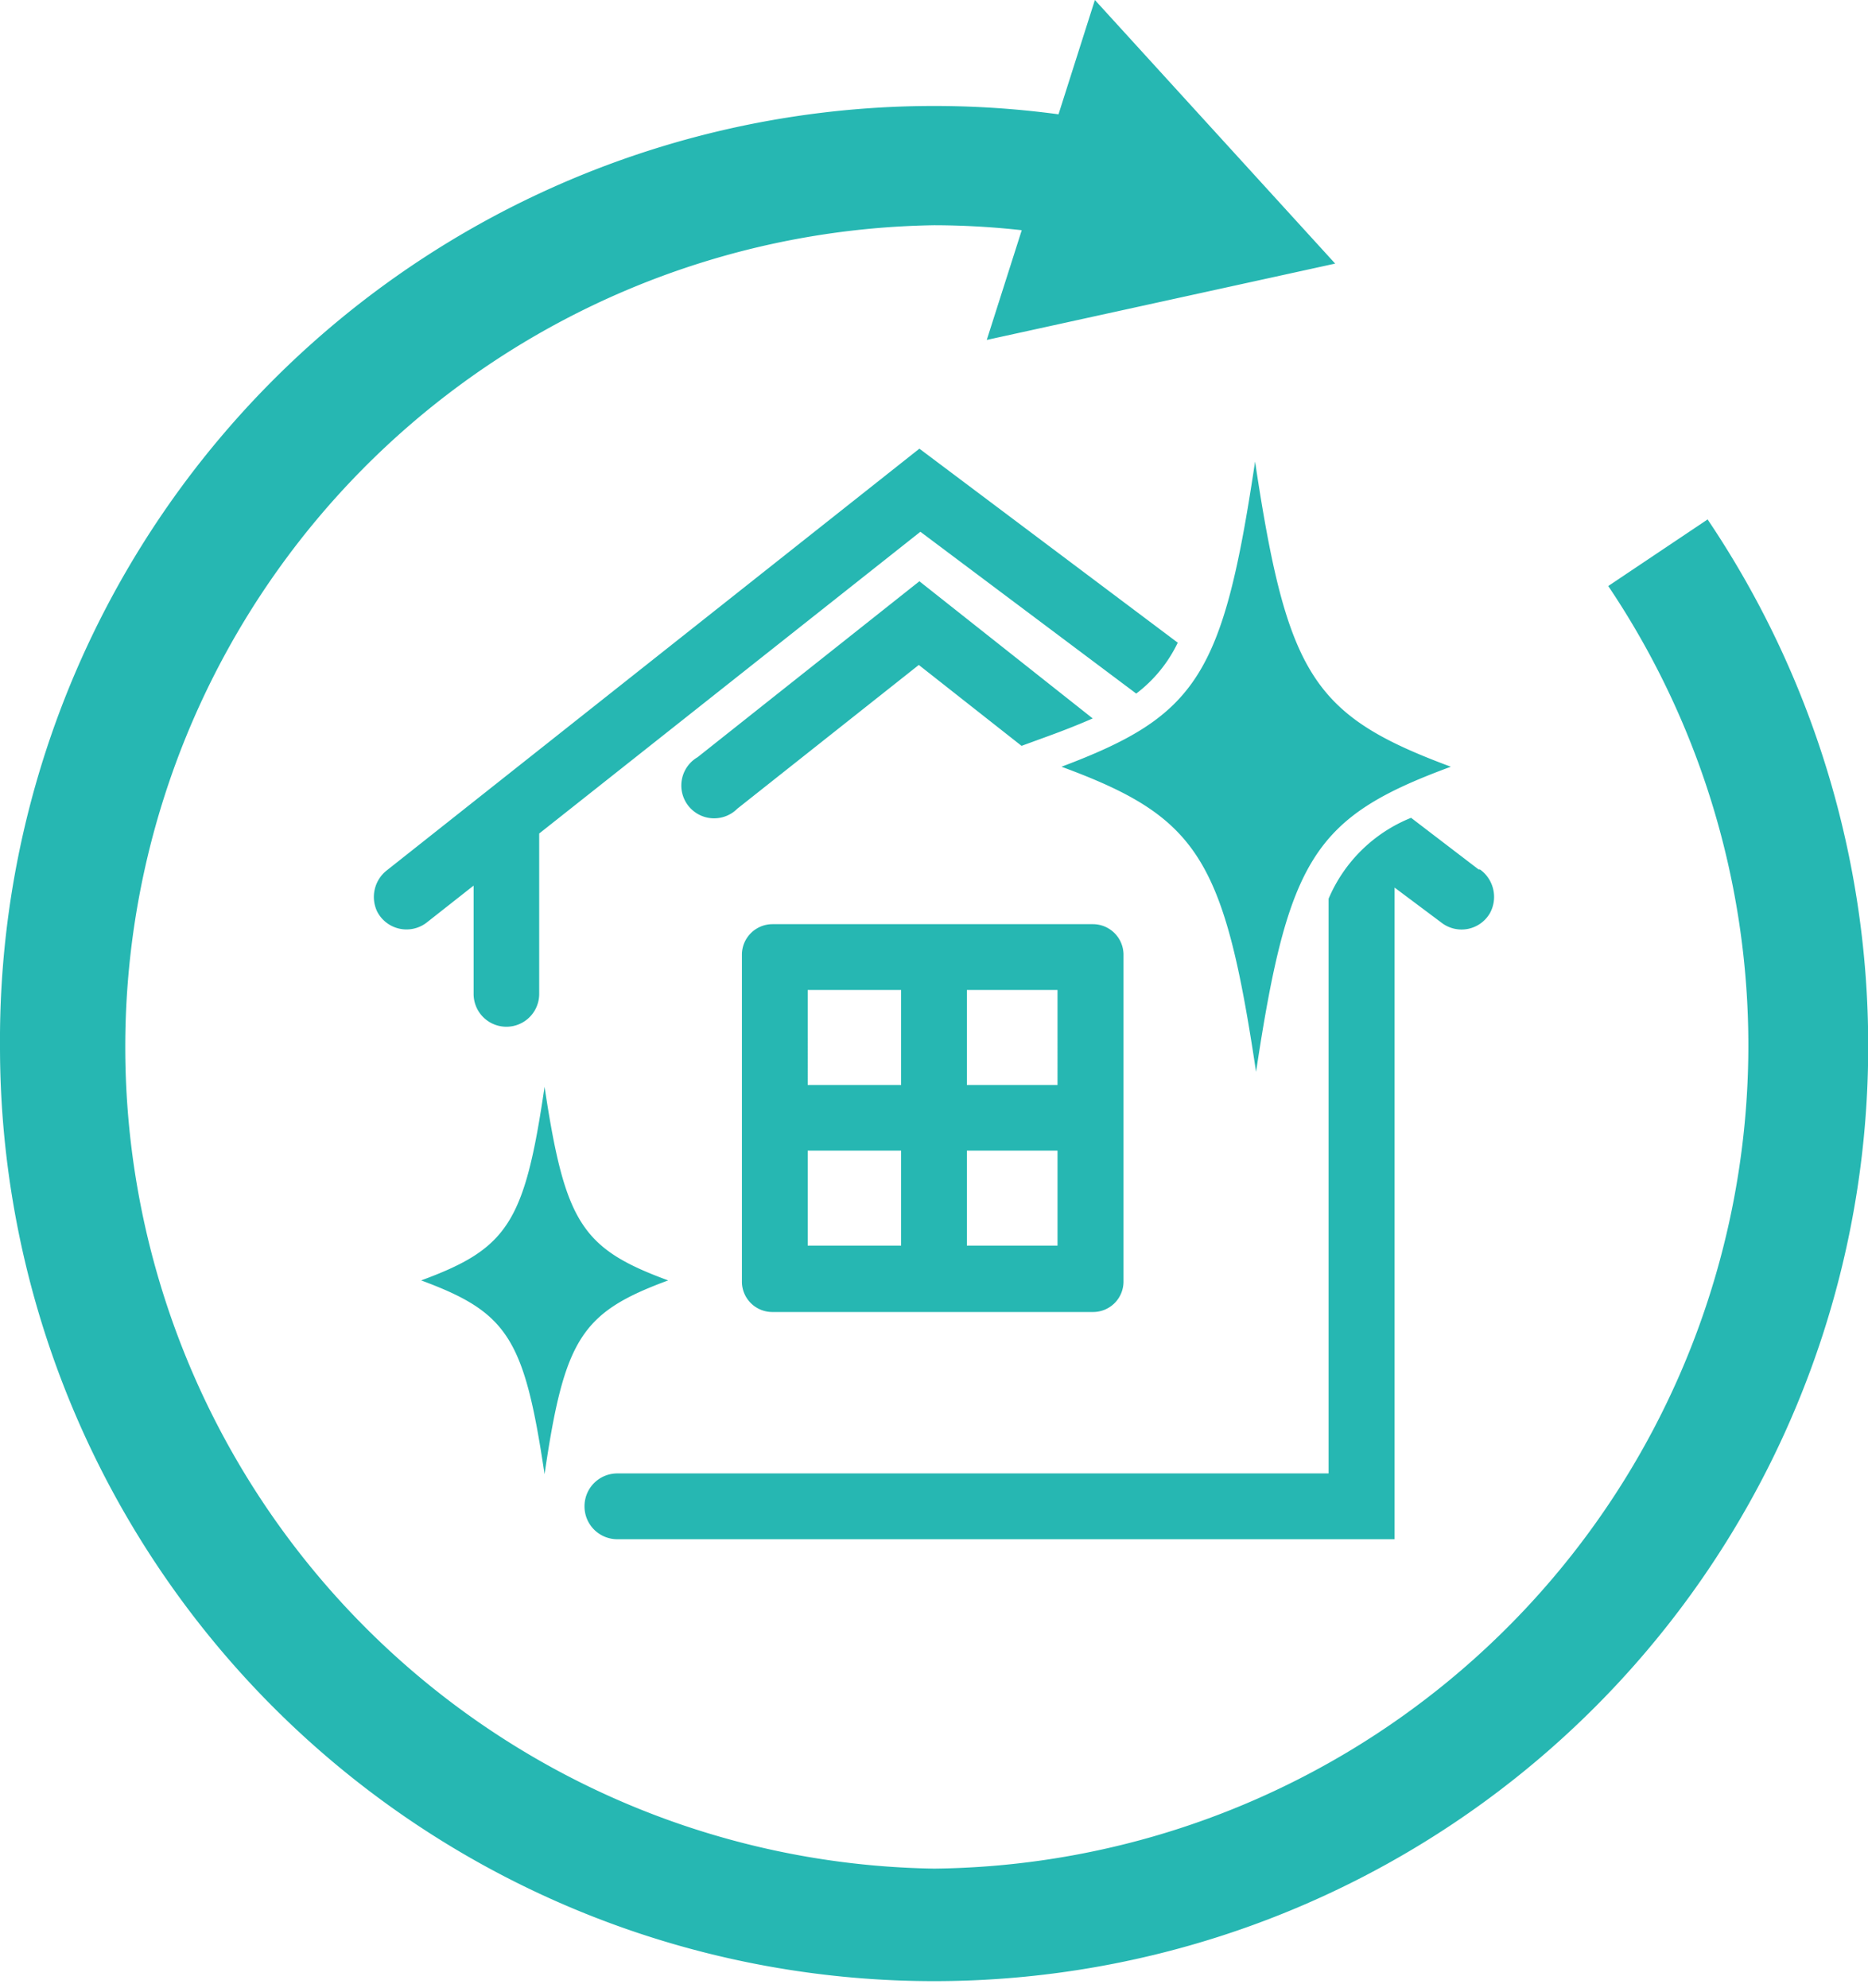 <svg xmlns="http://www.w3.org/2000/svg" viewBox="0 0 93.99 100"><path d="M73 38.57c-6.87 2.53-8.18 4.59-9.8 15.35-1.61-10.76-2.92-12.82-9.79-15.35C60.23 36 61.54 34 63.15 23.22 64.77 34 66.08 36 73 38.57zm-45.6 16.1c-1 6.83-1.85 8.14-6.21 9.74 4.36 1.61 5.19 2.91 6.21 9.75 1-6.84 1.86-8.14 6.22-9.75-4.36-1.6-5.19-2.91-6.22-9.74zm24-17.15l1.37-.5c.82-.3 1.55-.59 2.21-.88l-8.72-6.9-11.16 8.85a1.65 1.65 0 102 2.59l9.13-7.23zm23 6.22l-3.4-2.6a7.56 7.56 0 00-4.15 4.07v28.91H31.06a1.65 1.65 0 00-1.65 1.65 1.65 1.65 0 001.65 1.66h39.11V44.65l2.38 1.78a1.65 1.65 0 002.42-.5 1.7 1.7 0 00-.5-2.19zM55 46.49H38.86A1.54 1.54 0 0037.33 48v16.44A1.53 1.53 0 0038.86 66H55a1.53 1.53 0 001.53-1.52V48A1.54 1.54 0 0055 46.49zm-9.66 16.17h-4.7v-4.78h4.7zm0-8.08h-4.7V49.8h4.7zm7.87 8.08h-4.56v-4.78h4.56zm0-8.08h-4.56V49.8h4.56zM27.13 41.93l19.18-15.18 10.86 8.14a7 7 0 002.09-2.56l-13-9.76-26.78 21.2a1.7 1.7 0 00-.5 2.09 1.66 1.66 0 002.5.54l2.35-1.85V50a1.65 1.65 0 001.65 1.65A1.65 1.65 0 0027.13 50zm58.79-15.8l-5 3.35A41.41 41.41 0 0147 94a41.34 41.34 0 010-82.67 40.6 40.6 0 014.41.25l-1.76 5.52 17.53-3.84L55.09 0l-1.83 5.75A47 47 0 000 52.66a47 47 0 1094 0 47.35 47.35 0 00-8.08-26.53z" fill="#26b7b2"/></svg>
